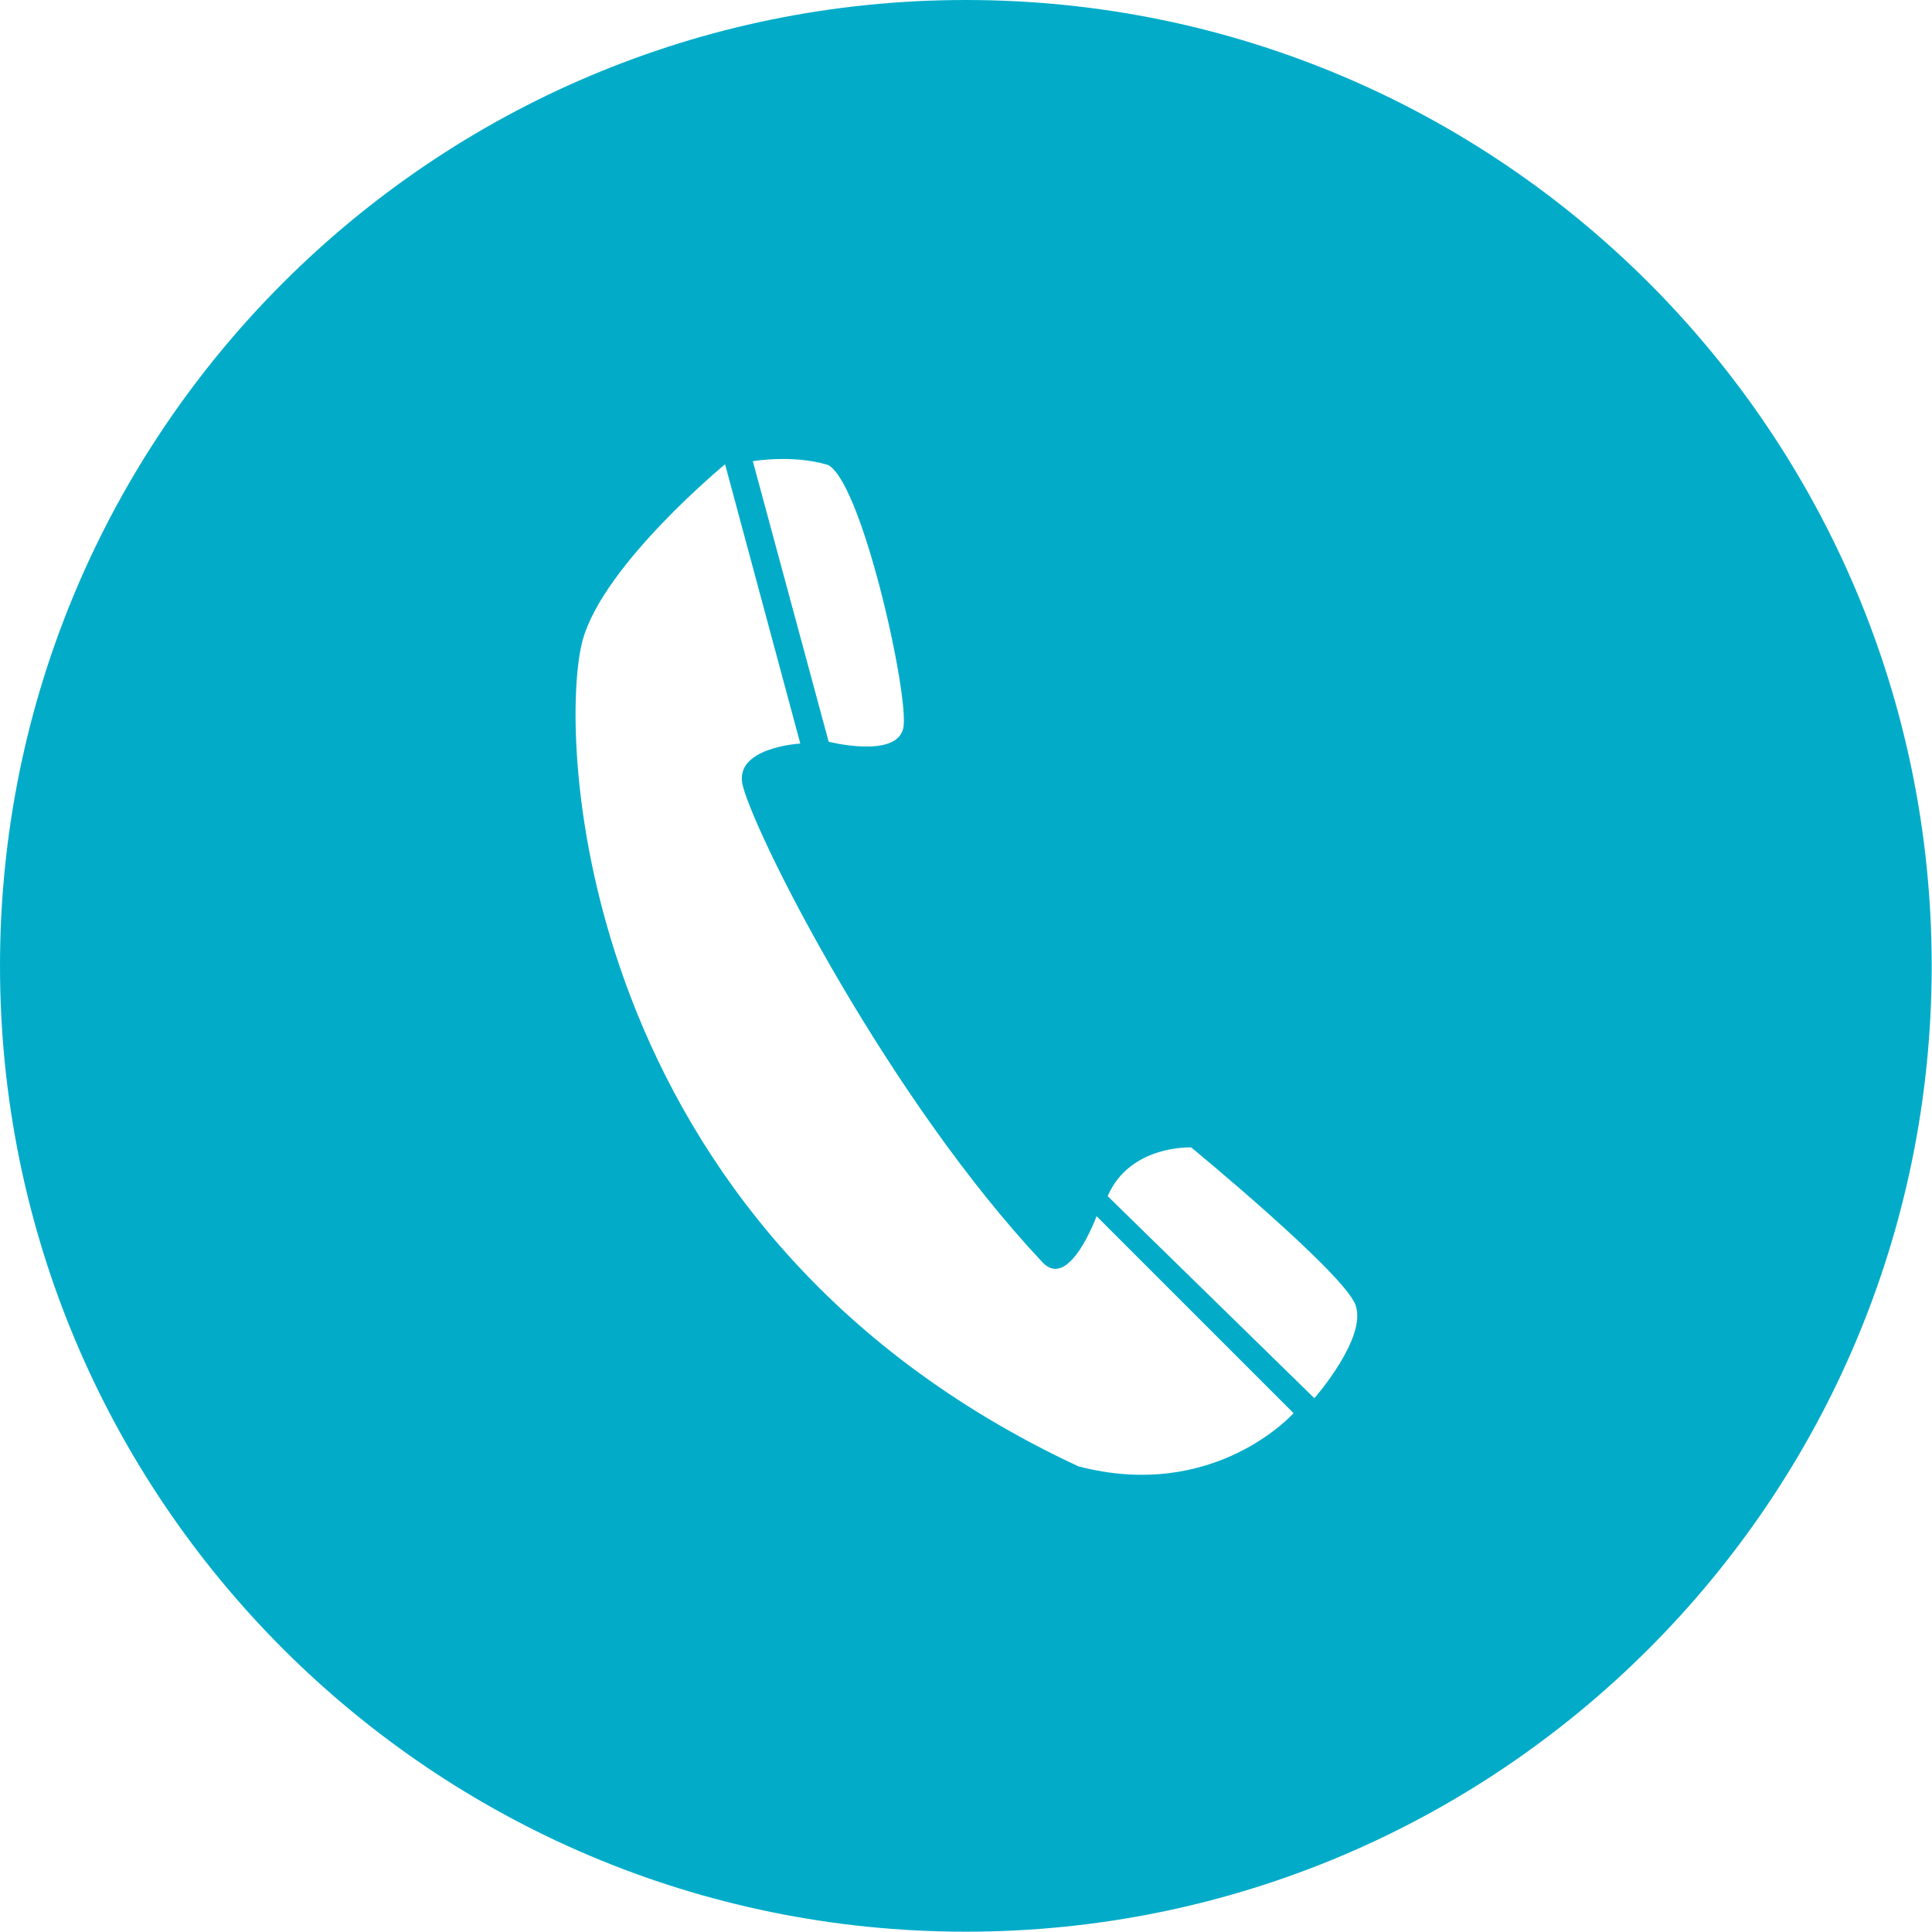 <?xml version="1.0" encoding="UTF-8"?><svg id="Final" xmlns="http://www.w3.org/2000/svg" viewBox="0 0 62.67 62.67"><defs><style>.cls-1{fill:#02acc9;}</style></defs><path id="Tel" class="cls-1" d="M31.33,0C14.03,0,0,14.03,0,31.33s14.03,31.33,31.33,31.33,31.33-14.03,31.33-31.33S48.64,0,31.33,0Zm-4.53,15.06c1.11,.33,2.72,7.56,2.5,8.56s-2.42,.44-2.42,.44l-2.46-9.1s1.28-.22,2.39,.11Zm8.17,32.5c-16.44-7.67-16.89-23.93-16.06-26.83,.71-2.46,4.61-5.67,4.61-5.67l2.44,9.06s-2.21,.12-1.86,1.39c.5,1.83,4.78,10.19,9.72,15.44,.87,.92,1.75-1.5,1.75-1.5l6.39,6.39s-2.56,2.89-7,1.72Zm7.67-2.2l-6.71-6.56c.72-1.67,2.71-1.58,2.71-1.58,0,0,4.94,4.06,5.33,5.11,.39,1.06-1.33,3.02-1.33,3.02Z"/></svg>